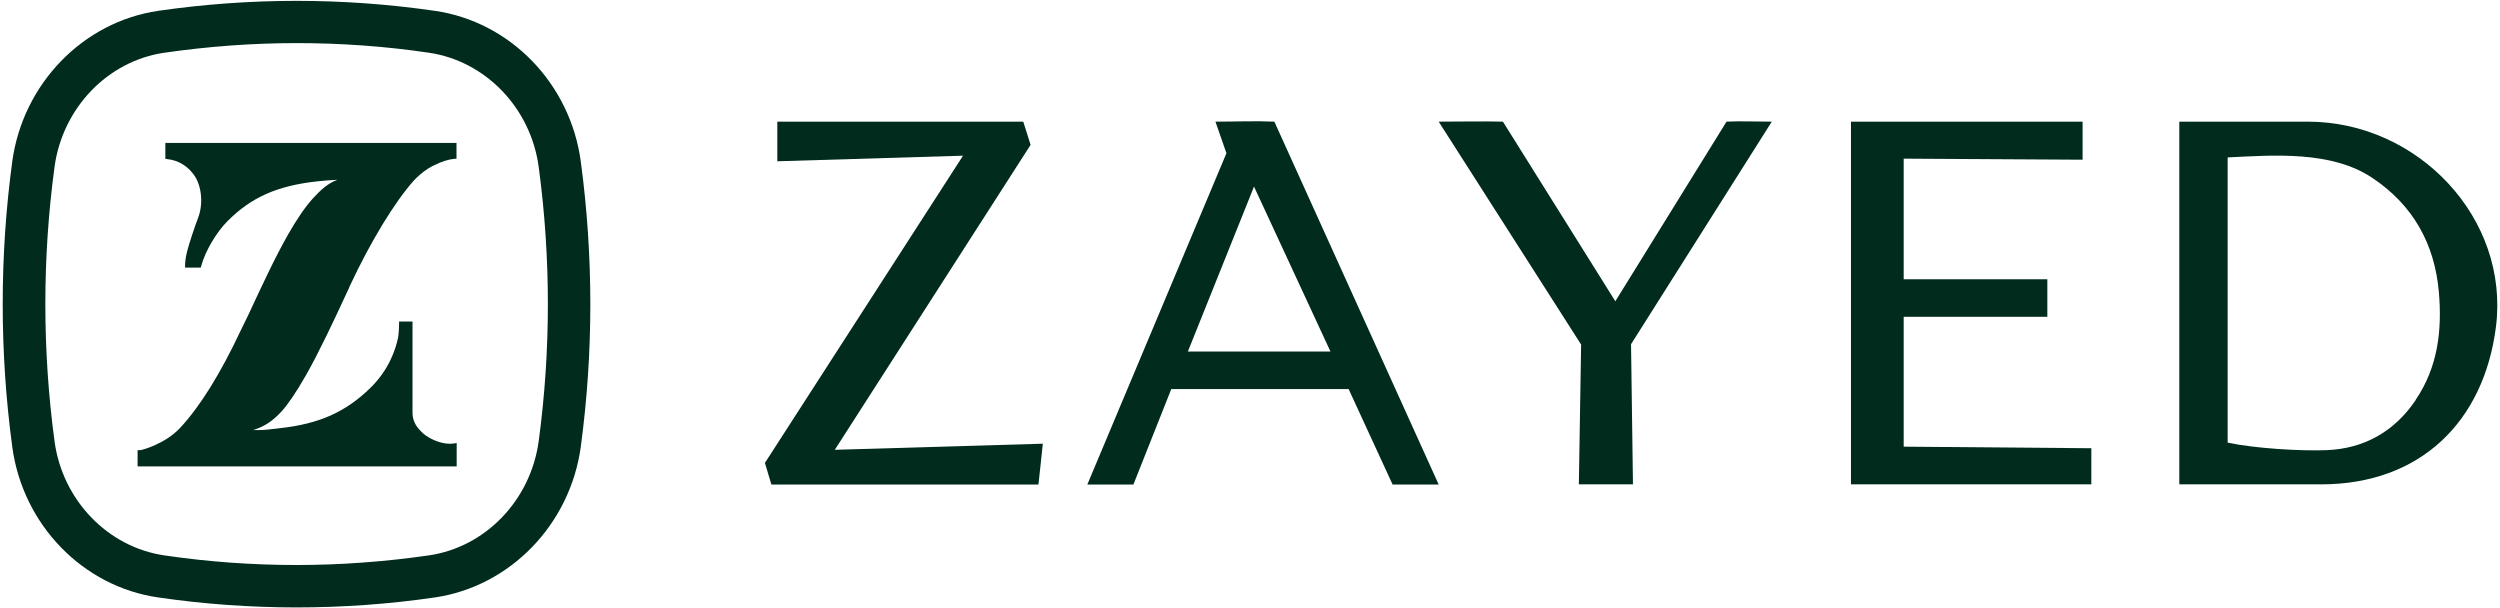 <?xml version="1.0" encoding="UTF-8"?> <svg xmlns="http://www.w3.org/2000/svg" width="740" height="180" viewBox="0 0 740 180" fill="none"><path d="M683.1 36.009H645.073V143.372H687.027C716.528 143.372 735.232 124.72 738.797 96.769C742.878 64.632 715.753 36.009 683.1 36.009ZM715.082 118.365C708.778 127.717 699.84 132.78 688.732 133.245C680.93 133.555 667.445 132.729 659.385 131.024V46.6C672.87 45.929 690.178 44.534 702.268 52.697C714.307 60.757 720.662 72.227 721.902 86.435C722.883 97.699 721.643 108.652 715.03 118.365H715.082Z" fill="#002B1D"></path><path d="M377.182 36.008C371.653 35.75 366.073 36.008 359.77 36.008L363.025 45.36L321.847 143.423H335.487L346.698 115.162H399.192L412.212 143.423H425.852L377.233 36.06L377.182 36.008ZM351.607 104.053C358.117 87.83 364.575 71.658 371.188 55.228L393.818 104.053H351.658H351.607Z" fill="#002B1D"></path><path d="M563.491 132.264V93.772H606.013V82.664H563.491V46.962L616.449 47.272V36.009H547.888V143.372H619.033V132.677L563.491 132.212V132.264Z" fill="#002B1D"></path><path d="M247.136 133.09L305.055 42.88L302.885 36.009H230.086V47.737C248.583 47.169 266.15 46.652 285.06 46.084L226.418 137.017L228.33 143.424H307.38C307.845 139.084 308.31 135.002 308.671 131.334C288.108 131.954 268.061 132.522 247.085 133.142L247.136 133.09Z" fill="#002B1D"></path><path d="M524.432 36.009C519.627 36.009 515.287 35.802 511.05 36.009L478.138 89.174L444.865 36.009C438.665 35.854 432.465 36.009 425.852 36.009L468.012 101.987L467.34 143.372H483.357L482.788 101.884L524.483 35.957L524.432 36.009Z" fill="#002B1D"></path><path d="M125.049 128.078C123.705 126.89 122.104 124.978 122.104 122.292C122.104 119.605 122.104 105.913 122.104 95.993V95.166H118.125V96.148C118.125 97.026 118.022 98.938 117.815 100.023C117.144 103.227 115.232 109.375 109.6 114.852C102.264 121.982 94.513 125.443 82.94 126.735C82.527 126.735 82.165 126.838 81.752 126.89H81.597C79.944 127.097 78.239 127.303 76.327 127.303H74.932C78.239 126.27 80.667 124.668 83.25 121.878C85.317 119.605 87.59 116.247 90.587 111.028C94.462 104.208 98.853 94.856 103.039 85.815C103.194 85.453 103.349 85.195 103.4 84.988L103.555 84.626C109.755 71.348 116.885 59.723 122.517 53.42C122.62 53.265 122.775 53.161 122.93 53.007C123.034 52.852 123.24 52.697 123.447 52.49C124.79 51.198 126.289 50.062 127.942 49.183C128.045 49.183 128.149 49.08 128.304 49.028C130.577 47.84 132.592 47.22 134.4 47.013H135.124V42.312H48.944V47.013L49.667 47.117C52.87 47.478 55.712 49.235 57.623 52.077C59.794 55.383 60.155 60.653 58.605 64.58C57.934 66.285 55.97 72.02 55.402 74.345C55.298 74.707 54.834 76.515 54.782 78.375V79.201H59.432L59.587 78.633C60.827 74.19 64.03 68.817 67.285 65.51C74.312 58.431 82.01 54.97 93.945 53.678C95.754 53.471 97.717 53.316 99.887 53.213C97.097 54.246 95.03 56.106 92.705 58.638C90.432 61.118 88.004 64.632 85.317 69.333C81.338 76.308 77.36 84.936 73.485 93.255L71.315 97.698C65.27 110.563 59.225 120.328 53.283 126.683C48.892 131.385 42.123 133.193 41.555 133.245H40.728V138.05H135.175V131.127L134.245 131.282C131.507 131.695 127.684 130.403 125.1 128.182L125.049 128.078Z" fill="#002B1D"></path><path d="M171.91 132.263C175.681 104.26 175.681 75.843 171.91 47.788C168.81 24.745 151.036 6.403 128.665 3.2C101.54 -0.727 74.001 -0.727 46.877 3.2C24.556 6.455 6.783 24.797 3.631 47.788C-0.14 75.791 -0.14 104.26 3.631 132.263C6.731 155.307 24.505 173.648 46.877 176.852C60.361 178.815 74.156 179.797 87.796 179.797C101.436 179.797 115.18 178.815 128.665 176.852C150.985 173.597 168.758 155.255 171.91 132.263ZM159.458 130.558C157.082 148.073 143.7 161.972 126.908 164.4C113.992 166.26 100.868 167.242 87.796 167.242C74.776 167.242 61.602 166.312 48.685 164.4C31.893 161.972 18.46 148.022 16.135 130.558C12.518 103.64 12.518 76.36 16.135 49.442C18.512 31.927 31.893 18.028 48.685 15.6C61.602 13.74 74.725 12.758 87.796 12.758C100.868 12.758 113.992 13.688 126.908 15.6C143.7 18.028 157.133 31.978 159.458 49.442C163.075 76.36 163.075 103.64 159.458 130.558Z" fill="#002B1D"></path></svg> 